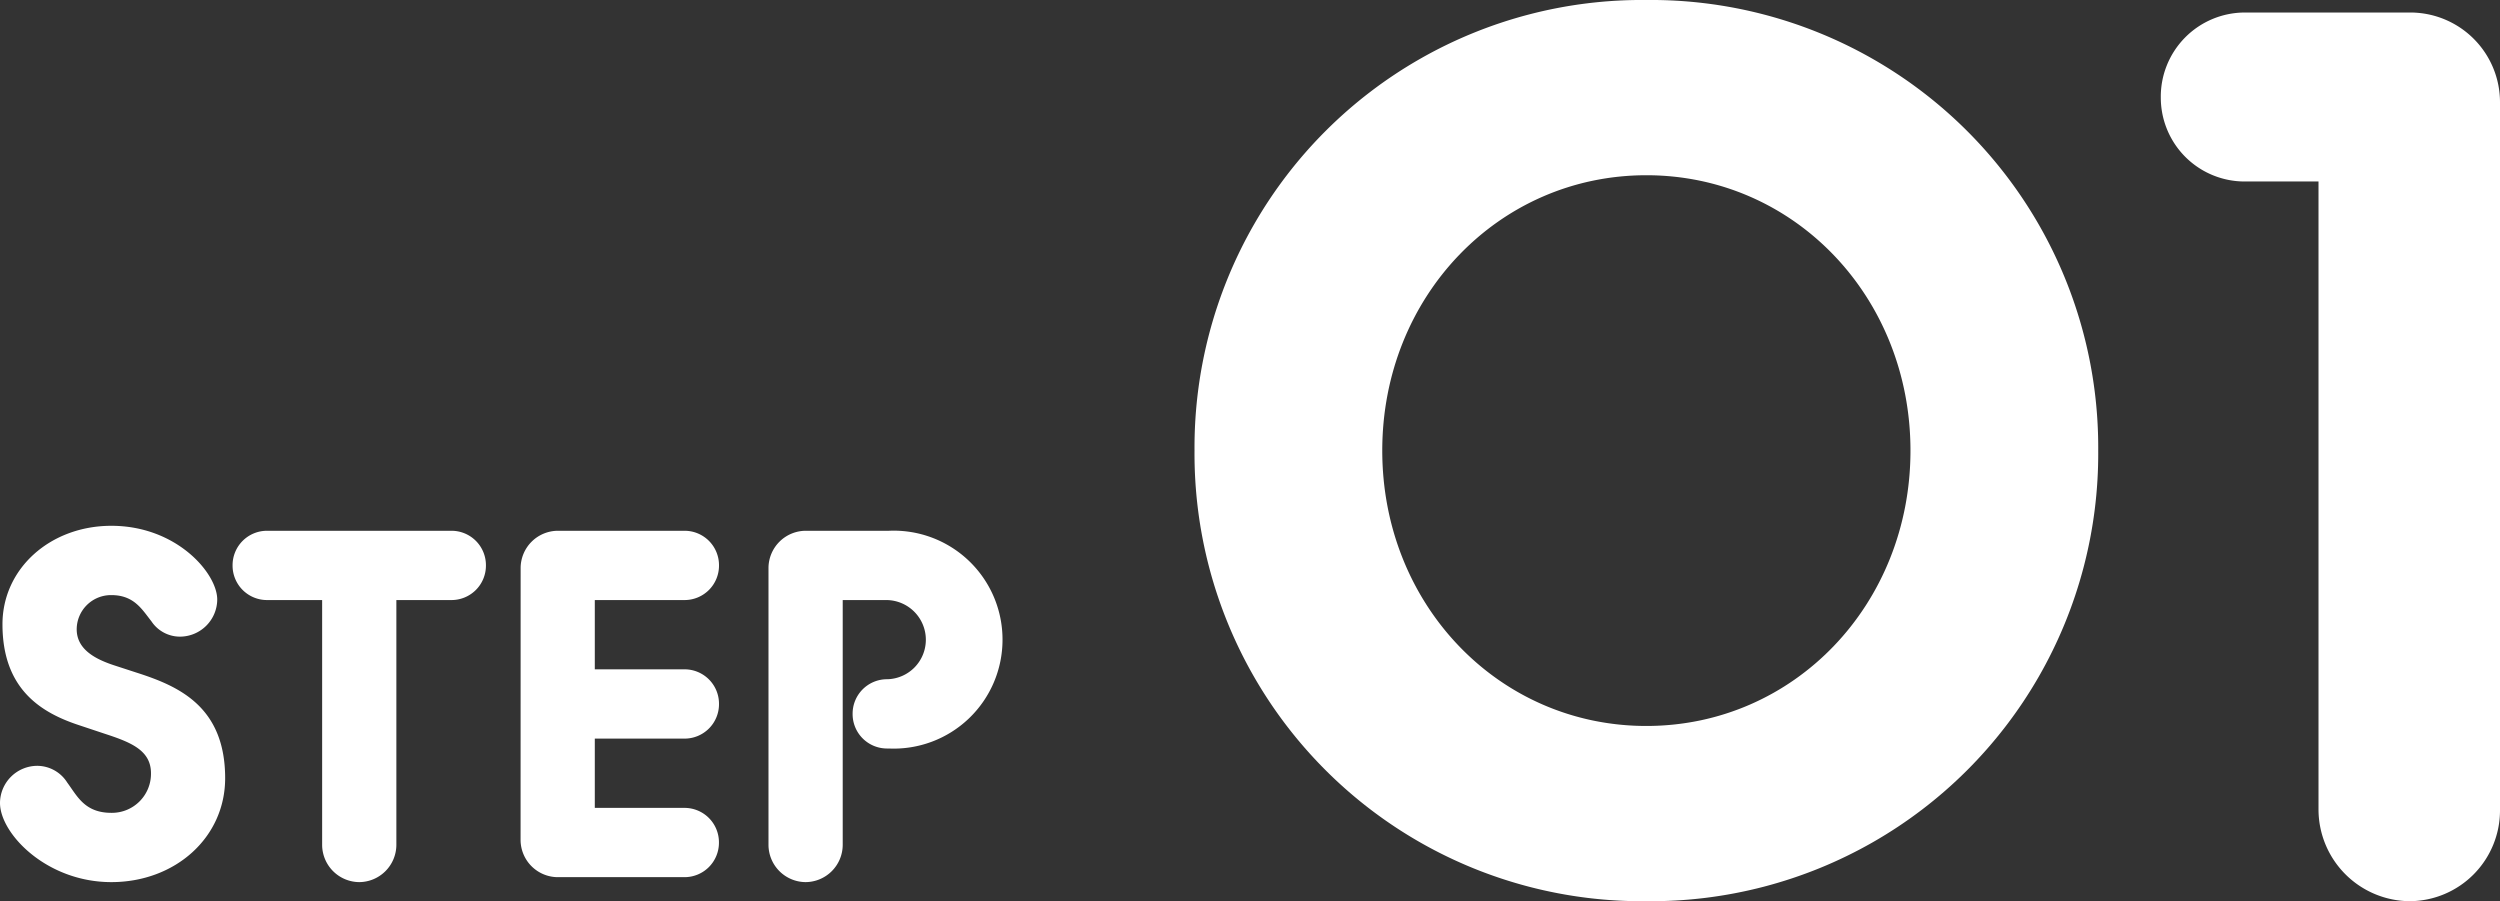 <svg xmlns="http://www.w3.org/2000/svg" width="171.772" height="61.92" viewBox="0 0 171.772 61.92">
  <rect x="0" y="0" width="171.772" height="61.92" fill="#333333" stroke="none"/>
  <g id="グループ_138077" data-name="グループ 138077" transform="translate(-1.36 -7.94)">
    <path id="パス_404273" data-name="パス 404273" d="M9.01.34c4.386,0,7.82-3.06,7.82-7.14,0-4.93-3.2-6.324-6.052-7.242l-1.462-.476C7.922-14.96,6.63-15.64,6.63-17.034A2.358,2.358,0,0,1,9.01-19.38c1.564,0,2.108.986,2.754,1.8a2.355,2.355,0,0,0,1.972,1.054,2.569,2.569,0,0,0,2.55-2.55c0-1.8-2.788-5.066-7.276-5.066-4.182,0-7.48,2.924-7.48,6.766,0,4.488,2.686,6.086,5.27,6.936l1.734.578c1.768.578,3.2,1.122,3.2,2.72A2.685,2.685,0,0,1,9.01-4.42c-1.836,0-2.346-1.156-3.026-2.074A2.447,2.447,0,0,0,3.91-7.65,2.569,2.569,0,0,0,1.36-5.1C1.36-2.992,4.556.34,9.01.34ZM23.494-2.21A2.569,2.569,0,0,0,26.044.34a2.569,2.569,0,0,0,2.55-2.55V-19.04h3.774a2.365,2.365,0,0,0,2.38-2.38,2.365,2.365,0,0,0-2.38-2.38H19.72a2.365,2.365,0,0,0-2.38,2.38,2.365,2.365,0,0,0,2.38,2.38h3.774Zm13.634-.34A2.569,2.569,0,0,0,39.678,0h8.7a2.365,2.365,0,0,0,2.38-2.38,2.365,2.365,0,0,0-2.38-2.38H42.228V-9.52h6.154a2.365,2.365,0,0,0,2.38-2.38,2.365,2.365,0,0,0-2.38-2.38H42.228v-4.76h6.154a2.365,2.365,0,0,0,2.38-2.38,2.365,2.365,0,0,0-2.38-2.38h-8.7a2.569,2.569,0,0,0-2.55,2.55Zm17.034.34A2.569,2.569,0,0,0,56.712.34a2.569,2.569,0,0,0,2.55-2.55V-19.04h2.992a2.728,2.728,0,0,1,2.72,2.72,2.714,2.714,0,0,1-2.652,2.72,2.365,2.365,0,0,0-2.38,2.38,2.365,2.365,0,0,0,2.38,2.38h.1a7.479,7.479,0,0,0,7.82-7.48,7.479,7.479,0,0,0-7.82-7.48H56.712a2.569,2.569,0,0,0-2.55,2.55Z" transform="translate(0 68.209)" fill="#fff"/>
    <path id="パス_404272" data-name="パス 404272" d="M34.486.86A30.742,30.742,0,0,0,65.532-30.1,30.742,30.742,0,0,0,34.486-61.06,30.742,30.742,0,0,0,3.44-30.1,30.742,30.742,0,0,0,34.486.86Zm0-12.04c-10.148,0-18.146-8.342-18.146-18.92s8-18.92,18.146-18.92S52.632-40.678,52.632-30.1,44.634-11.18,34.486-11.18ZM80.668-5.418A6.313,6.313,0,0,0,86.946.86a6.24,6.24,0,0,0,6.192-6.278v-48.59A6.166,6.166,0,0,0,86.946-60.2H75.594a5.781,5.781,0,0,0-5.762,5.848,5.762,5.762,0,0,0,5.762,5.762h5.074Z" transform="translate(79.994 69)" fill="#fff"/>
  </g>
</svg>
